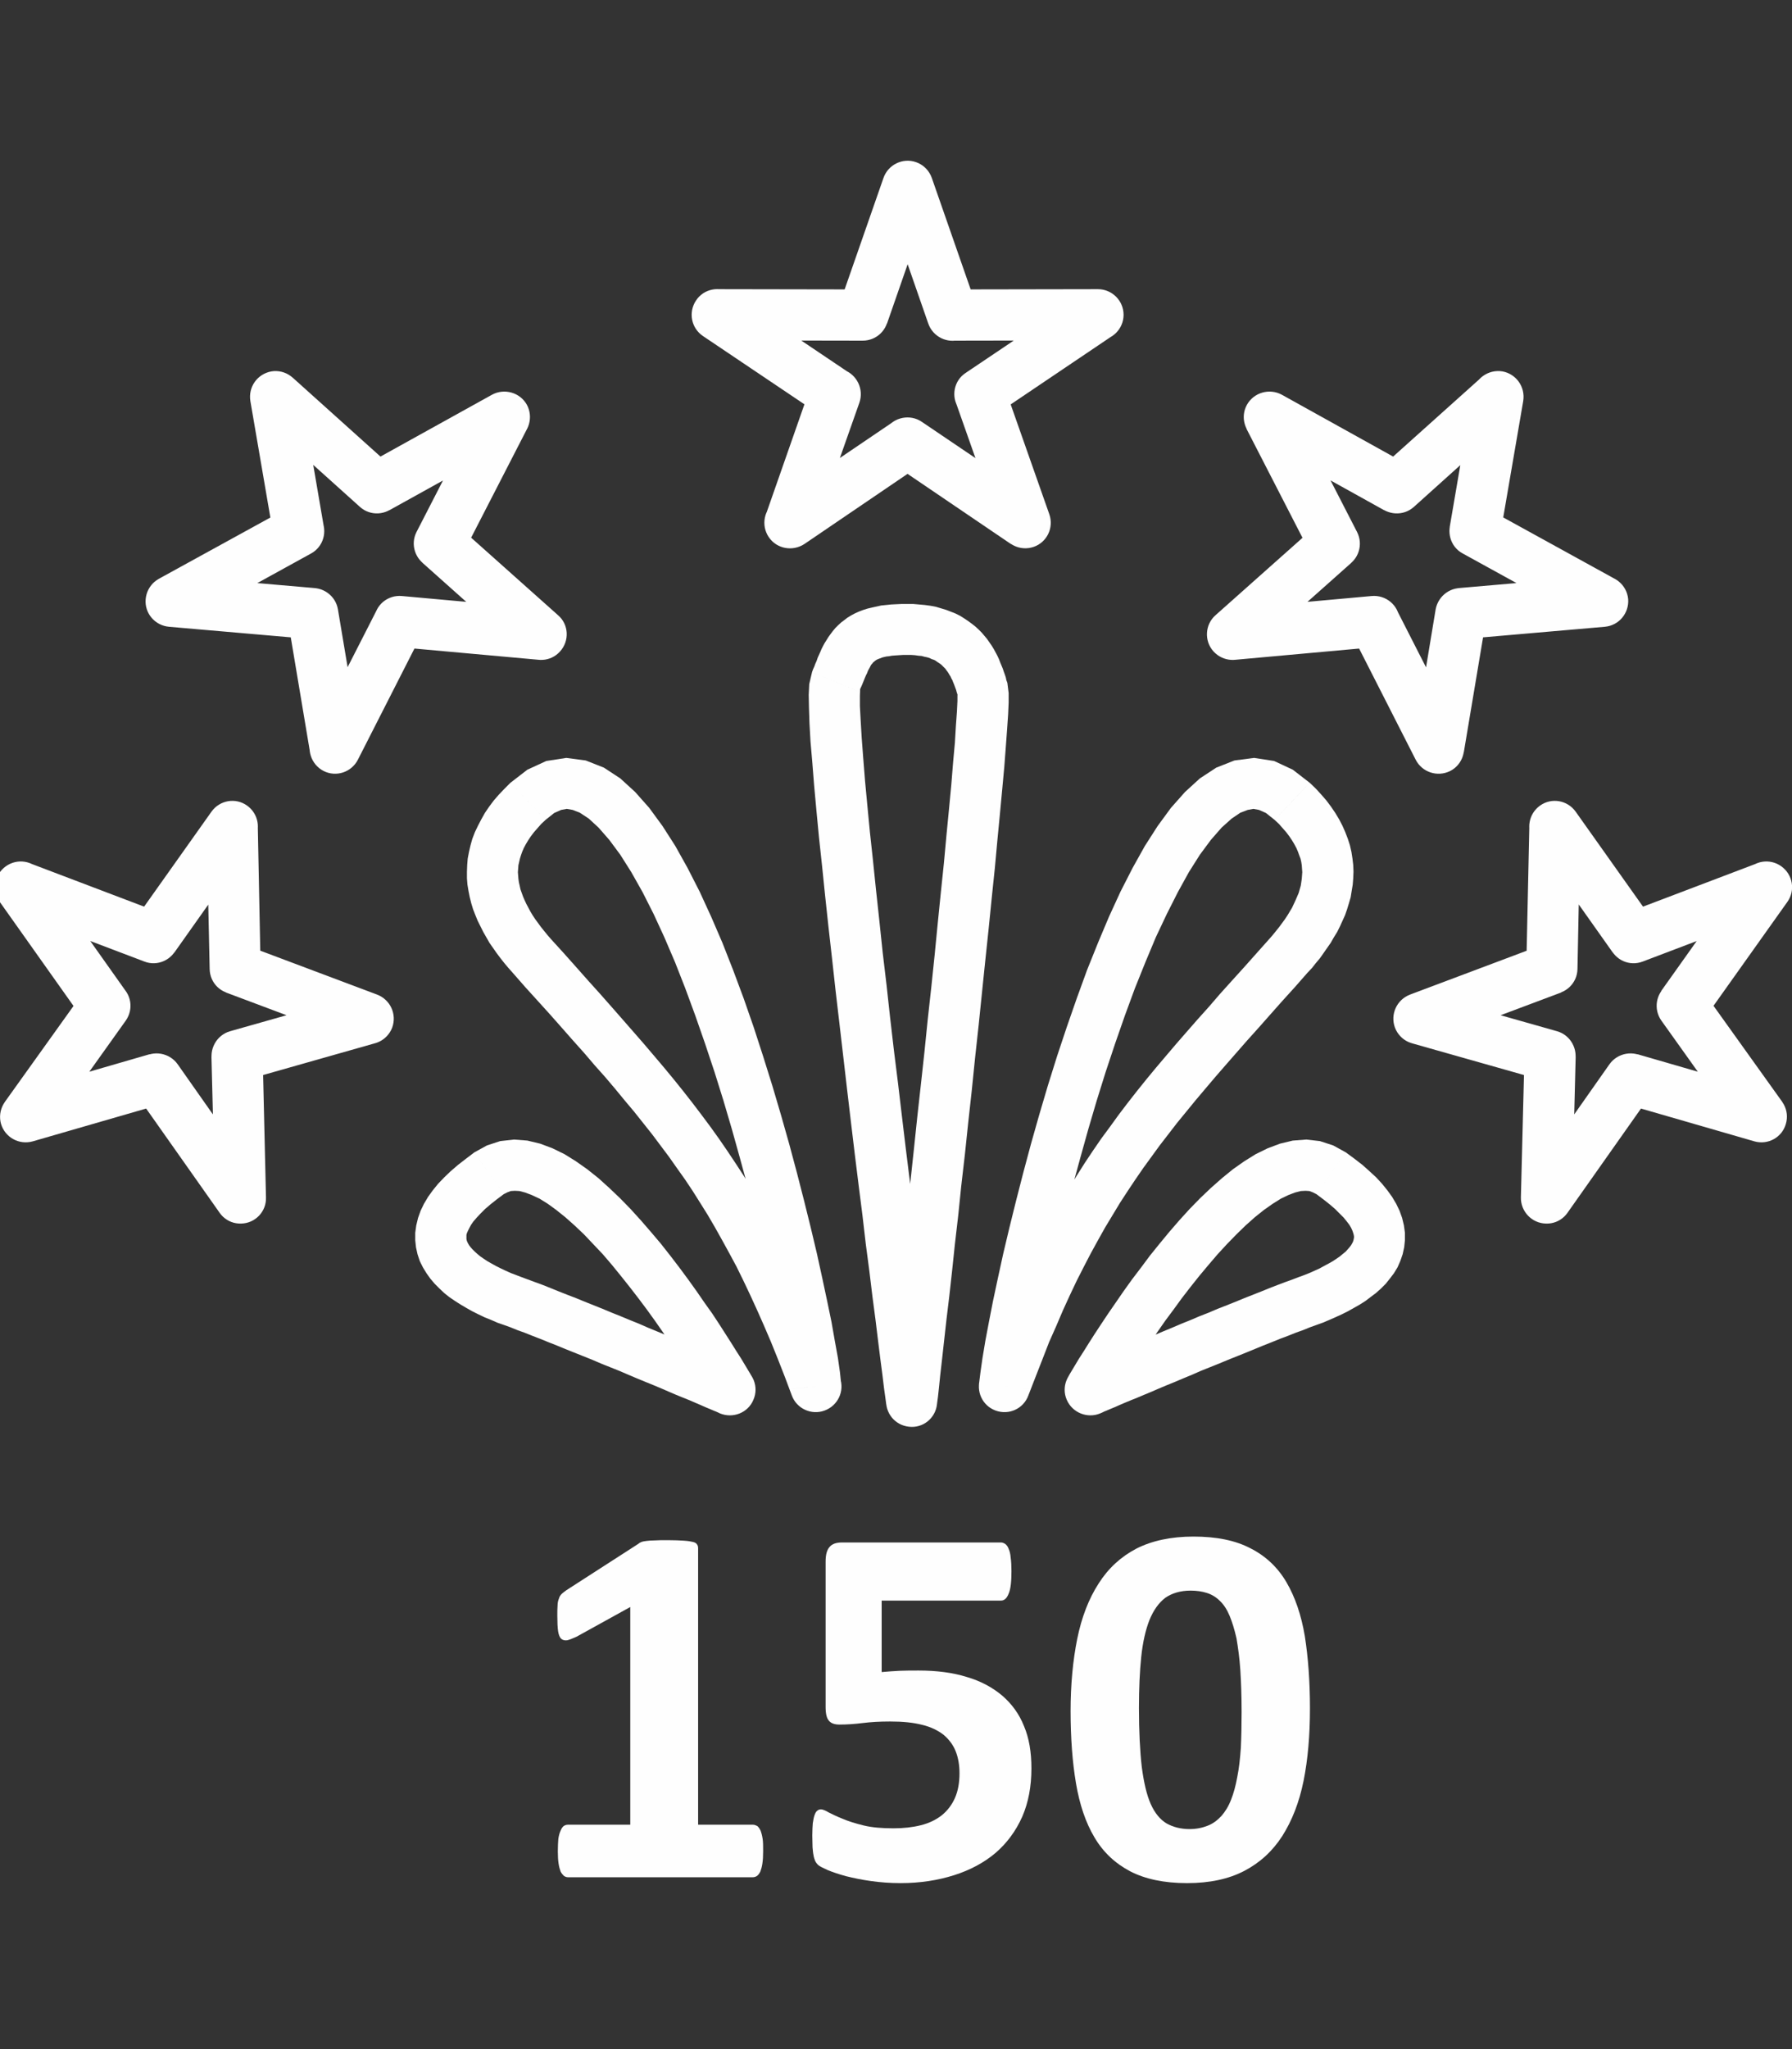 <?xml version="1.0" encoding="UTF-8"?>
<!DOCTYPE svg PUBLIC "-//W3C//DTD SVG 1.1//EN" "http://www.w3.org/Graphics/SVG/1.1/DTD/svg11.dtd">
<!-- Creator: CorelDRAW 2019 (64-Bit) -->
<svg xmlns="http://www.w3.org/2000/svg" xml:space="preserve" width="70px" height="80px" version="1.1" style="shape-rendering:geometricPrecision; text-rendering:geometricPrecision; image-rendering:optimizeQuality; fill-rule:evenodd; clip-rule:evenodd"
viewBox="0 0 70 80"
 xmlns:xlink="http://www.w3.org/1999/xlink"
 xmlns:xodm="http://www.corel.com/coreldraw/odm/2003">
 <rect x="0" y="0" width="70" height="80" fill="#333333" stroke="none"/>
 <defs>
  <style type="text/css">
   <![CDATA[
    .fil0 {fill:#FEFEFE;fill-rule:nonzero}
    .fil1 {fill:#FEFEFE;fill-rule:nonzero}
   ]]>
  </style>
 </defs>
 <g id="Layer_x0020_1">
  <g>
   <path class="fil0" d="M36.26 12.63l-1.75 -5.03 1.89 -0.65 1.75 5.02 -0.95 1.33 -0.94 -0.67zm1.89 -0.66c0.18,0.52 -0.1,1.1 -0.62,1.28 -0.52,0.18 -1.09,-0.1 -1.27,-0.62l1.89 -0.66zm4.74 1.32l-5.69 0.01 0 -2 5.69 -0.01 0.55 1.83 -0.55 0.17zm0 -2c0.55,0 1,0.45 1,1 0,0.55 -0.45,1 -1,1l0 -2zm-5.17 3.27l4.61 -3.1 1.11 1.66 -4.6 3.1 -1.5 -0.5 0.38 -1.16zm1.12 1.66c-0.46,0.3 -1.08,0.18 -1.39,-0.28 -0.31,-0.45 -0.19,-1.08 0.27,-1.38l1.12 1.66zm0.27 4.52l-1.77 -5.02 1.88 -0.67 1.77 5.03 -1.5 1.16 -0.38 -0.5zm1.88 -0.66c0.18,0.52 -0.09,1.09 -0.61,1.27 -0.52,0.18 -1.09,-0.09 -1.27,-0.61l1.88 -0.66zm-4.98 -3.61l4.6 3.11 -1.12 1.66 -4.6 -3.12 0 -1.65 1.12 0zm-1.12 1.65c-0.46,-0.31 -0.58,-0.93 -0.27,-1.39 0.31,-0.45 0.94,-0.57 1.39,-0.26l-1.12 1.65zm-4.59 1.46l4.59 -3.11 1.12 1.65 -4.59 3.12 -1.5 -1.16 0.38 -0.5zm1.12 1.66c-0.46,0.3 -1.08,0.19 -1.39,-0.27 -0.31,-0.46 -0.19,-1.08 0.27,-1.39l1.12 1.66zm2.15 -5.52l-1.77 5.02 -1.88 -0.66 1.76 -5.03 1.5 -0.49 0.39 1.16zm-1.89 -0.67c0.19,-0.52 0.76,-0.79 1.28,-0.61 0.52,0.19 0.79,0.76 0.61,1.28l-1.89 -0.67zm-3.11 -3.59l4.61 3.1 -1.11 1.66 -4.61 -3.1 0.56 -1.83 0.55 0.17zm-1.11 1.66c-0.46,-0.31 -0.58,-0.93 -0.27,-1.39 0.3,-0.46 0.93,-0.58 1.38,-0.27l-1.11 1.66zm6.24 0.18l-5.69 -0.01 0.01 -2 5.69 0.01 0.94 1.33 -0.95 0.67zm0.01 -2c0.55,0 1,0.45 0.99,1 0,0.56 -0.45,1 -1,1l0.01 -2zm2.69 -3.7l-1.75 5.03 -1.89 -0.66 1.75 -5.02 1.89 0 0 0.65zm-1.89 -0.65c0.18,-0.52 0.75,-0.8 1.27,-0.62 0.52,0.18 0.8,0.75 0.62,1.27l-1.89 -0.65z"/>
  </g>
  <g>
   <path class="fil0" d="M14.06 19.79l-3.96 -3.56 1.34 -1.48 3.95 3.55 -0.18 1.62 -1.15 -0.13zm1.33 -1.49c0.41,0.37 0.45,1 0.08,1.41 -0.37,0.41 -1,0.45 -1.41,0.08l1.33 -1.49zm4.8 -1.14l-4.98 2.76 -0.97 -1.75 4.98 -2.76 1.37 1.33 -0.4 0.42zm-0.97 -1.75c0.48,-0.26 1.09,-0.09 1.36,0.39 0.26,0.48 0.09,1.09 -0.39,1.36l-0.97 -1.75zm-2.95 5.36l2.54 -4.94 1.78 0.91 -2.54 4.94 -1.55 0.29 -0.23 -1.2zm1.78 0.91c-0.25,0.49 -0.85,0.69 -1.34,0.43 -0.49,-0.25 -0.69,-0.85 -0.44,-1.34l1.78 0.91zm2.42 3.83l-3.97 -3.54 1.33 -1.49 3.97 3.54 -0.75 1.74 -0.58 -0.25zm1.33 -1.49c0.42,0.36 0.45,1 0.08,1.41 -0.36,0.41 -0.99,0.45 -1.41,0.08l1.33 -1.49zm-6.1 -0.75l5.53 0.5 -0.18 1.99 -5.53 -0.5 -0.8 -1.45 0.98 -0.54zm-0.18 1.99c-0.55,-0.05 -0.95,-0.54 -0.9,-1.09 0.04,-0.55 0.53,-0.95 1.08,-0.9l-0.18 1.99zm-3.32 3.49l2.52 -4.94 1.78 0.9 -2.52 4.95 -1.87 -0.29 0.09 -0.62zm1.78 0.91c-0.25,0.49 -0.85,0.69 -1.34,0.44 -0.49,-0.25 -0.69,-0.86 -0.44,-1.35l1.78 0.91zm-0.78 -5.87l0.88 5.25 -1.97 0.33 -0.88 -5.25 1.07 -1.16 0.9 0.83zm-1.97 0.33c-0.09,-0.54 0.27,-1.06 0.82,-1.15 0.54,-0.09 1.06,0.28 1.15,0.82l-1.97 0.33zm-4.46 -1.64l5.53 0.48 -0.17 1.99 -5.53 -0.48 -0.4 -1.87 0.57 -0.12zm-0.17 1.99c-0.55,-0.05 -0.96,-0.53 -0.91,-1.08 0.05,-0.55 0.53,-0.96 1.08,-0.91l-0.17 1.99zm5.55 -2.86l-4.98 2.74 -0.97 -1.75 4.99 -2.74 1.46 0.71 -0.5 1.04zm-0.96 -1.75c0.48,-0.27 1.09,-0.09 1.35,0.39 0.27,0.49 0.09,1.1 -0.39,1.36l-0.96 -1.75zm0.56 -4.54l0.9 5.25 -1.97 0.33 -0.9 -5.24 1.66 -0.91 0.31 0.57zm-1.97 0.34c-0.09,-0.55 0.27,-1.06 0.82,-1.16 0.54,-0.09 1.06,0.28 1.15,0.82l-1.97 0.34z"/>
  </g>
  <g>
   <path class="fil0" d="M4.91 39.85l-3.09 4.33 -1.63 -1.16 3.1 -4.33 1.62 0 0 1.16zm-1.62 -1.16c0.32,-0.45 0.94,-0.55 1.39,-0.23 0.45,0.32 0.55,0.94 0.23,1.39l-1.62 -1.16zm-1.67 -4.64l3.29 4.64 -1.63 1.16 -3.29 -4.64 1.17 -1.51 0.46 0.35zm-1.63 1.16c-0.32,-0.45 -0.21,-1.07 0.24,-1.39 0.45,-0.32 1.07,-0.22 1.39,0.23l-1.63 1.16zm5.65 2.33l-5.19 -1.97 0.71 -1.87 5.19 1.97 0.46 1.52 -1.17 0.35zm0.71 -1.87c0.52,0.2 0.78,0.78 0.58,1.29 -0.2,0.52 -0.78,0.78 -1.29,0.58l0.71 -1.87zm3.54 -2.83l-3.08 4.35 -1.63 -1.16 3.08 -4.34 1.81 0.55 -0.18 0.6zm-1.63 -1.15c0.32,-0.45 0.94,-0.56 1.39,-0.24 0.45,0.32 0.56,0.94 0.24,1.39l-1.63 -1.15zm-0.07 6.14l-0.12 -5.55 2 -0.04 0.11 5.55 -1.35 0.96 -0.64 -0.92zm1.99 -0.04c0.02,0.55 -0.42,1.01 -0.97,1.02 -0.56,0.01 -1.01,-0.42 -1.02,-0.98l1.99 -0.04zm3.85 2.91l-5.2 -1.95 0.71 -1.87 5.19 1.95 -0.08 1.9 -0.62 -0.03zm0.7 -1.87c0.52,0.2 0.78,0.77 0.59,1.29 -0.2,0.52 -0.78,0.78 -1.29,0.58l0.7 -1.87zm-5.74 1.43l5.12 -1.45 0.54 1.92 -5.11 1.45 -1.28 -0.93 0.73 -0.99zm0.55 1.92c-0.54,0.16 -1.09,-0.15 -1.24,-0.68 -0.15,-0.53 0.16,-1.09 0.69,-1.24l0.55 1.92zm-1.14 4.62l-0.14 -5.55 2 -0.05 0.13 5.55 -1.81 0.6 -0.18 -0.55zm1.99 -0.05c0.02,0.55 -0.42,1.01 -0.97,1.02 -0.55,0.02 -1.01,-0.42 -1.02,-0.97l1.99 -0.05zm-3.45 -5.2l3.27 4.65 -1.63 1.15 -3.28 -4.65 0.54 -1.54 1.1 0.39zm-1.64 1.15c-0.32,-0.45 -0.21,-1.08 0.24,-1.39 0.45,-0.32 1.08,-0.21 1.4,0.24l-1.64 1.15zm-4.57 -0.06l5.11 -1.48 0.56 1.92 -5.12 1.48 -1.09 -1.54 0.54 -0.38zm0.55 1.92c-0.53,0.15 -1.08,-0.15 -1.24,-0.68 -0.15,-0.53 0.16,-1.09 0.69,-1.24l0.55 1.92z"/>
  </g>
  <g>
   <path class="fil0" d="M55.23 19.79l-1.16 0.13 -0.18 -1.62 3.96 -3.55 1.34 1.48 -3.96 3.56zm-1.34 -1.49l1.34 1.49c-0.41,0.37 -1.05,0.33 -1.42,-0.08 -0.36,-0.41 -0.33,-1.04 0.08,-1.41zm-4.79 -1.14l-0.41 -0.42 1.38 -1.33 4.97 2.76 -0.97 1.75 -4.97 -2.76zm0.97 -1.75l-0.97 1.75c-0.48,-0.27 -0.66,-0.88 -0.39,-1.36 0.27,-0.48 0.88,-0.65 1.36,-0.39zm2.94 5.36l-0.22 1.2 -1.56 -0.29 -2.54 -4.94 1.78 -0.91 2.54 4.94zm-1.78 0.91l1.78 -0.91c0.25,0.49 0.06,1.09 -0.43,1.34 -0.49,0.26 -1.1,0.06 -1.35,-0.43zm-2.42 3.83l-0.57 0.25 -0.76 -1.74 3.98 -3.54 1.33 1.49 -3.98 3.54zm-1.33 -1.49l1.33 1.49c-0.41,0.37 -1.04,0.33 -1.41,-0.08 -0.37,-0.41 -0.33,-1.05 0.08,-1.41zm6.1 -0.75l0.98 0.54 -0.8 1.45 -5.52 0.5 -0.19 -1.99 5.53 -0.5zm0.18 1.99l-0.18 -1.99c0.55,-0.05 1.04,0.35 1.09,0.9 0.05,0.55 -0.36,1.04 -0.91,1.09zm3.32 3.49l0.1 0.62 -1.88 0.29 -2.52 -4.95 1.78 -0.9 2.52 4.94zm-1.78 0.91l1.78 -0.91c0.25,0.49 0.06,1.1 -0.43,1.35 -0.5,0.25 -1.1,0.05 -1.35,-0.44zm0.78 -5.87l0.9 -0.83 1.08 1.16 -0.88 5.25 -1.97 -0.33 0.87 -5.25zm1.98 0.33l-1.98 -0.33c0.1,-0.54 0.61,-0.91 1.16,-0.82 0.54,0.09 0.91,0.61 0.82,1.15zm4.45 -1.64l0.57 0.12 -0.39 1.87 -5.53 0.48 -0.18 -1.99 5.53 -0.48zm0.18 1.99l-0.18 -1.99c0.55,-0.05 1.04,0.36 1.09,0.91 0.04,0.55 -0.36,1.03 -0.91,1.08zm-5.55 -2.86l-0.51 -1.04 1.47 -0.71 4.98 2.74 -0.96 1.75 -4.98 -2.74zm0.96 -1.75l-0.96 1.75c-0.49,-0.26 -0.66,-0.87 -0.4,-1.36 0.27,-0.48 0.88,-0.66 1.36,-0.39zm-0.57 -4.54l0.32 -0.57 1.65 0.91 -0.9 5.24 -1.97 -0.33 0.9 -5.25zm1.97 0.34l-1.97 -0.34c0.09,-0.54 0.61,-0.91 1.16,-0.82 0.54,0.1 0.9,0.61 0.81,1.16z"/>
  </g>
  <g>
   <path class="fil0" d="M64.9 39.85l-0.01 -1.16 1.63 0 3.1 4.33 -1.63 1.16 -3.09 -4.33zm1.62 -1.16l-1.62 1.16c-0.32,-0.45 -0.22,-1.07 0.23,-1.39 0.45,-0.32 1.07,-0.22 1.39,0.23zm1.67 -4.64l0.46 -0.35 1.17 1.51 -3.3 4.64 -1.63 -1.16 3.3 -4.64zm1.63 1.16l-1.63 -1.16c0.32,-0.45 0.94,-0.55 1.39,-0.23 0.45,0.32 0.56,0.94 0.24,1.39zm-5.65 2.33l-1.17 -0.35 0.46 -1.52 5.19 -1.97 0.71 1.87 -5.19 1.97zm-0.71 -1.87l0.71 1.87c-0.52,0.2 -1.09,-0.06 -1.29,-0.58 -0.2,-0.51 0.06,-1.09 0.58,-1.29zm-3.54 -2.83l-0.18 -0.6 1.81 -0.55 3.08 4.34 -1.63 1.16 -3.08 -4.35zm1.63 -1.15l-1.63 1.15c-0.32,-0.45 -0.21,-1.07 0.24,-1.39 0.45,-0.32 1.07,-0.21 1.39,0.24zm0.07 6.14l-0.64 0.92 -1.36 -0.96 0.12 -5.55 1.99 0.04 -0.11 5.55zm-2 -0.04l2 0.04c-0.01,0.56 -0.47,0.99 -1.02,0.98 -0.55,-0.01 -0.99,-0.47 -0.98,-1.02zm-3.84 2.91l-0.63 0.03 -0.07 -1.9 5.19 -1.95 0.71 1.87 -5.2 1.95zm-0.7 -1.87l0.7 1.87c-0.52,0.2 -1.09,-0.06 -1.29,-0.58 -0.19,-0.52 0.07,-1.09 0.59,-1.29zm5.74 1.43l0.73 0.99 -1.28 0.93 -5.12 -1.45 0.55 -1.92 5.12 1.45zm-0.55 1.92l0.55 -1.92c0.53,0.15 0.84,0.71 0.69,1.24 -0.15,0.53 -0.71,0.84 -1.24,0.68zm1.14 4.62l-0.18 0.55 -1.82 -0.6 0.14 -5.55 2 0.05 -0.14 5.55zm-2 -0.05l2 0.05c-0.01,0.55 -0.47,0.99 -1.02,0.97 -0.55,-0.01 -0.99,-0.47 -0.98,-1.02zm3.46 -5.2l1.1 -0.39 0.54 1.54 -3.28 4.65 -1.63 -1.15 3.27 -4.65zm1.64 1.15l-1.64 -1.15c0.32,-0.45 0.95,-0.56 1.4,-0.24 0.45,0.31 0.56,0.94 0.24,1.39zm4.57 -0.06l0.54 0.38 -1.09 1.54 -5.12 -1.48 0.56 -1.92 5.11 1.48zm-0.55 1.92l0.55 -1.92c0.53,0.15 0.84,0.71 0.68,1.24 -0.15,0.53 -0.7,0.83 -1.23,0.68z"/>
  </g>
  <path class="fil1" d="M29.81 72.28c0,0.19 -0.01,0.35 -0.03,0.48 -0.02,0.13 -0.05,0.23 -0.08,0.31 -0.04,0.08 -0.08,0.13 -0.13,0.17 -0.05,0.03 -0.1,0.05 -0.16,0.05l-7.23 0c-0.05,0 -0.1,-0.02 -0.15,-0.05 -0.04,-0.04 -0.09,-0.09 -0.13,-0.17 -0.03,-0.08 -0.06,-0.18 -0.08,-0.31 -0.02,-0.13 -0.03,-0.29 -0.03,-0.48 0,-0.2 0.01,-0.36 0.02,-0.49 0.02,-0.13 0.05,-0.24 0.09,-0.32 0.03,-0.08 0.07,-0.14 0.12,-0.18 0.05,-0.03 0.1,-0.05 0.16,-0.05l2.44 0 0 -8.5 -2.1 1.16c-0.15,0.07 -0.28,0.12 -0.37,0.14 -0.1,0.01 -0.18,-0.01 -0.24,-0.07 -0.05,-0.06 -0.09,-0.15 -0.11,-0.29 -0.02,-0.14 -0.03,-0.34 -0.03,-0.6 0,-0.16 0,-0.3 0.01,-0.4 0,-0.1 0.02,-0.19 0.05,-0.26 0.02,-0.08 0.06,-0.14 0.11,-0.19 0.05,-0.05 0.11,-0.09 0.19,-0.15l2.81 -1.81c0.03,-0.03 0.07,-0.05 0.12,-0.07 0.05,-0.02 0.12,-0.03 0.2,-0.04 0.08,-0.01 0.19,-0.02 0.32,-0.02 0.13,-0.01 0.3,-0.01 0.51,-0.01 0.25,0 0.46,0.01 0.62,0.02 0.16,0.01 0.28,0.03 0.36,0.05 0.08,0.02 0.13,0.05 0.16,0.1 0.03,0.04 0.04,0.09 0.04,0.15l0 10.79 2.14 0c0.06,0 0.11,0.02 0.17,0.05 0.05,0.04 0.09,0.1 0.13,0.18 0.03,0.08 0.06,0.19 0.08,0.32 0.02,0.13 0.02,0.29 0.02,0.49z"/>
  <path id="1" class="fil1" d="M40.29 69.04c0,0.71 -0.12,1.34 -0.36,1.89 -0.25,0.56 -0.6,1.03 -1.04,1.41 -0.45,0.38 -0.99,0.67 -1.62,0.87 -0.63,0.2 -1.33,0.31 -2.09,0.31 -0.41,0 -0.79,-0.03 -1.15,-0.08 -0.37,-0.05 -0.69,-0.12 -0.98,-0.19 -0.29,-0.08 -0.53,-0.16 -0.72,-0.24 -0.18,-0.08 -0.3,-0.14 -0.36,-0.19 -0.06,-0.05 -0.1,-0.11 -0.13,-0.17 -0.02,-0.06 -0.05,-0.13 -0.06,-0.21 -0.02,-0.09 -0.03,-0.2 -0.04,-0.32 0,-0.13 -0.01,-0.28 -0.01,-0.46 0,-0.19 0.01,-0.35 0.02,-0.48 0.02,-0.13 0.04,-0.24 0.07,-0.32 0.03,-0.08 0.06,-0.14 0.11,-0.17 0.03,-0.03 0.08,-0.05 0.14,-0.05 0.06,0 0.17,0.04 0.3,0.12 0.14,0.07 0.32,0.16 0.55,0.25 0.23,0.1 0.5,0.18 0.82,0.26 0.33,0.08 0.72,0.11 1.16,0.11 0.4,0 0.75,-0.04 1.07,-0.12 0.32,-0.08 0.59,-0.21 0.82,-0.39 0.22,-0.18 0.39,-0.4 0.51,-0.67 0.12,-0.27 0.18,-0.59 0.18,-0.97 0,-0.32 -0.05,-0.61 -0.15,-0.86 -0.1,-0.25 -0.26,-0.46 -0.47,-0.64 -0.22,-0.17 -0.5,-0.31 -0.84,-0.39 -0.35,-0.09 -0.76,-0.13 -1.25,-0.13 -0.4,0 -0.75,0.02 -1.07,0.06 -0.32,0.04 -0.62,0.06 -0.91,0.06 -0.19,0 -0.33,-0.05 -0.41,-0.15 -0.09,-0.1 -0.13,-0.28 -0.13,-0.54l0 -5.67c0,-0.27 0.05,-0.46 0.16,-0.58 0.1,-0.12 0.27,-0.17 0.49,-0.17l6.2 0c0.05,0 0.11,0.02 0.17,0.06 0.05,0.04 0.1,0.1 0.13,0.19 0.04,0.09 0.07,0.2 0.08,0.35 0.02,0.14 0.03,0.32 0.03,0.52 0,0.4 -0.03,0.7 -0.11,0.88 -0.07,0.18 -0.17,0.27 -0.3,0.27l-4.66 0 0 2.79c0.24,-0.02 0.47,-0.04 0.71,-0.05 0.23,-0.01 0.47,-0.01 0.73,-0.01 0.71,0 1.33,0.08 1.88,0.25 0.55,0.16 1.01,0.41 1.39,0.73 0.37,0.32 0.66,0.71 0.85,1.19 0.2,0.47 0.29,1.02 0.29,1.65z"/>
  <path id="2" class="fil1" d="M51.17 66.7c0,1.04 -0.08,1.99 -0.25,2.83 -0.17,0.84 -0.45,1.55 -0.83,2.15 -0.38,0.59 -0.87,1.04 -1.48,1.36 -0.61,0.32 -1.36,0.48 -2.24,0.48 -0.9,0 -1.64,-0.16 -2.22,-0.46 -0.59,-0.31 -1.06,-0.75 -1.4,-1.33 -0.34,-0.57 -0.58,-1.28 -0.72,-2.11 -0.14,-0.83 -0.21,-1.77 -0.21,-2.82 0,-1.03 0.09,-1.98 0.26,-2.82 0.17,-0.84 0.45,-1.56 0.83,-2.15 0.38,-0.6 0.87,-1.05 1.48,-1.37 0.61,-0.31 1.36,-0.47 2.23,-0.47 0.9,0 1.64,0.15 2.23,0.46 0.59,0.3 1.06,0.74 1.4,1.32 0.34,0.58 0.58,1.28 0.72,2.11 0.13,0.83 0.2,1.77 0.2,2.82zm-2.67 0.14c0,-0.62 -0.02,-1.17 -0.05,-1.64 -0.03,-0.47 -0.09,-0.88 -0.15,-1.24 -0.08,-0.35 -0.17,-0.64 -0.27,-0.88 -0.1,-0.24 -0.23,-0.44 -0.38,-0.58 -0.15,-0.15 -0.32,-0.25 -0.51,-0.31 -0.19,-0.06 -0.4,-0.09 -0.63,-0.09 -0.4,0 -0.73,0.1 -0.99,0.28 -0.26,0.2 -0.46,0.48 -0.62,0.87 -0.15,0.38 -0.26,0.86 -0.32,1.43 -0.06,0.57 -0.09,1.24 -0.09,2 0,0.92 0.04,1.69 0.11,2.3 0.08,0.61 0.19,1.09 0.35,1.45 0.16,0.36 0.37,0.61 0.62,0.76 0.25,0.14 0.55,0.22 0.9,0.22 0.26,0 0.5,-0.05 0.7,-0.13 0.21,-0.08 0.38,-0.21 0.54,-0.38 0.15,-0.17 0.28,-0.38 0.38,-0.64 0.1,-0.25 0.18,-0.55 0.24,-0.88 0.07,-0.34 0.11,-0.72 0.14,-1.14 0.02,-0.42 0.03,-0.89 0.03,-1.4z"/>
  <g>
   <path class="fil0" d="M31.72 26.24l1.84 0.76 0 0 0.04 -0.09 -0.01 0.24 0 0.42 0.03 0.56 0.04 0.68 0.06 0.79 0.07 0.88 0.09 0.96 0.1 1.04 0.12 1.11 0.12 1.16 0.13 1.2 0.13 1.24 0.15 1.26 0.14 1.28 0.15 1.29 0.16 1.28 0.15 1.27 0.15 1.25 0.15 1.21 0.14 1.18 0.14 1.12 0.13 1.06 0.13 0.99 0.11 0.9 0.1 0.82 0.1 0.72 0.07 0.61 0.07 0.49 0.04 0.36 0.03 0.23 0.01 0.08 -1.98 0.25 -0.01 -0.08 -0.03 -0.22 -0.05 -0.36 -0.06 -0.5 -0.08 -0.61 -0.09 -0.72 -0.1 -0.82 -0.12 -0.91 -0.12 -0.99 -0.14 -1.06 -0.13 -1.12 -0.15 -1.18 -0.15 -1.21 -0.15 -1.25 -0.15 -1.27 -0.15 -1.29 -0.15 -1.29 -0.15 -1.28 -0.14 -1.27 -0.14 -1.24 -0.13 -1.21 -0.12 -1.17 -0.12 -1.11 -0.1 -1.05 -0.09 -0.98 -0.07 -0.89 -0.07 -0.81 -0.04 -0.71 -0.02 -0.61 -0.01 -0.5 0.02 -0.42 0.11 -0.47 0 0zm3.72 -2.66l0 1.99 0 0 -0.17 0 -0.15 0.01 -0.15 0.01 -0.13 0.01 -0.11 0.02 -0.1 0.01 -0.09 0.02 -0.08 0.02 -0.07 0.03 -0.06 0.02 -0.05 0.02 -0.04 0.02 -0.03 0.02 -0.03 0.02 -0.03 0.03 -0.03 0.02 -0.02 0.02 -0.02 0.03 -0.03 0.03 -0.03 0.04 -0.02 0.04 -0.03 0.06 -0.04 0.07 -0.03 0.06 -0.03 0.08 -0.04 0.08 -0.04 0.09 -0.04 0.1 -0.04 0.1 -0.05 0.12 -0.05 0.11 -0.05 0.12 -1.84 -0.76 0.04 -0.11 0.05 -0.11 0.04 -0.11 0.05 -0.11 0.04 -0.12 0.05 -0.11 0.05 -0.11 0.05 -0.12 0.06 -0.12 0.06 -0.11 0.07 -0.11 0.08 -0.13 0.08 -0.11 0.09 -0.12 0.1 -0.12 0.11 -0.11 0.12 -0.11 0.12 -0.09 0.13 -0.1 0.15 -0.09 0.15 -0.08 0.16 -0.07 0.16 -0.06 0.16 -0.05 0.17 -0.04 0.18 -0.04 0.18 -0.04 0.2 -0.02 0.19 -0.02 0.2 -0.01 0.21 -0.01 0.22 0 0 0zm3.91 3.08l-1.93 0.53 0 0 -0.02 -0.08 -0.03 -0.09 -0.02 -0.08 -0.03 -0.08 -0.03 -0.08 -0.03 -0.08 -0.03 -0.07 -0.03 -0.08 -0.04 -0.07 -0.03 -0.07 -0.04 -0.06 -0.04 -0.07 -0.04 -0.06 -0.04 -0.05 -0.04 -0.06 -0.05 -0.05 -0.05 -0.05 -0.05 -0.05 -0.05 -0.04 -0.06 -0.04 -0.06 -0.04 -0.07 -0.05 -0.06 -0.03 -0.09 -0.03 -0.08 -0.04 -0.1 -0.03 -0.1 -0.02 -0.11 -0.03 -0.12 -0.01 -0.14 -0.02 -0.14 -0.01 -0.16 0 0 -1.99 0.24 0 0.23 0.02 0.22 0.02 0.22 0.03 0.21 0.04 0.2 0.06 0.2 0.06 0.18 0.07 0.18 0.07 0.18 0.09 0.16 0.1 0.15 0.1 0.15 0.11 0.14 0.11 0.13 0.12 0.12 0.12 0.11 0.13 0.1 0.12 0.09 0.13 0.09 0.13 0.08 0.13 0.07 0.13 0.07 0.13 0.06 0.13 0.05 0.13 0.05 0.12 0.05 0.12 0.04 0.12 0.04 0.11 0.04 0.12 0.02 0.1 0.04 0.11 0 0zm-4.73 28.18l1.98 -0.25 -1.98 0.01 0.01 -0.07 0.02 -0.23 0.04 -0.36 0.06 -0.49 0.07 -0.61 0.08 -0.72 0.09 -0.81 0.1 -0.91 0.11 -0.98 0.12 -1.06 0.12 -1.12 0.13 -1.17 0.13 -1.21 0.13 -1.24 0.14 -1.26 0.14 -1.28 0.13 -1.28 0.14 -1.27 0.13 -1.25 0.12 -1.23 0.12 -1.19 0.12 -1.15 0.1 -1.09 0.1 -1.03 0.09 -0.95 0.07 -0.87 0.07 -0.77 0.04 -0.67 0.04 -0.55 0.02 -0.41 0 -0.25 0.02 0.07 1.93 -0.53 0.05 0.4 0 0.37 -0.02 0.46 -0.04 0.58 -0.05 0.68 -0.06 0.79 -0.08 0.87 -0.09 0.96 -0.1 1.04 -0.1 1.09 -0.12 1.15 -0.12 1.2 -0.13 1.23 -0.13 1.26 -0.13 1.27 -0.14 1.28 -0.13 1.28 -0.14 1.27 -0.13 1.24 -0.14 1.21 -0.12 1.17 -0.13 1.12 -0.11 1.05 -0.11 0.99 -0.11 0.91 -0.09 0.81 -0.08 0.72 -0.07 0.61 -0.05 0.49 -0.04 0.37 -0.03 0.22 -0.01 0.08 -1.98 0.01zm1.98 -0.01c-0.06,0.54 -0.55,0.94 -1.1,0.87 -0.55,-0.06 -0.94,-0.55 -0.88,-1.1l1.98 0.23z"/>
  </g>
  <g>
   <path class="fil0" d="M51.16 30.56l-1.37 1.45 0 0 -0.34 -0.27 -0.27 -0.12 -0.22 -0.04 -0.22 0.04 -0.29 0.11 -0.34 0.23 -0.39 0.35 -0.42 0.48 -0.43 0.58 -0.43 0.68 -0.43 0.78 -0.43 0.85 -0.43 0.91 -0.41 0.98 -0.41 1.02 -0.39 1.06 -0.38 1.09 -0.37 1.11 -0.35 1.12 -0.33 1.12 -0.31 1.11 -0.3 1.1 -0.27 1.07 -0.26 1.03 -0.23 0.99 -0.21 0.93 -0.18 0.87 -0.16 0.8 -0.13 0.71 -0.11 0.62 -0.07 0.52 -0.05 0.39 -1.99 -0.18 0.06 -0.48 0.08 -0.56 0.11 -0.66 0.14 -0.74 0.16 -0.82 0.19 -0.89 0.21 -0.96 0.24 -1.01 0.26 -1.05 0.28 -1.09 0.3 -1.12 0.32 -1.13 0.34 -1.15 0.36 -1.15 0.38 -1.14 0.39 -1.12 0.4 -1.1 0.43 -1.07 0.43 -1.02 0.45 -0.98 0.47 -0.92 0.48 -0.86 0.5 -0.78 0.52 -0.71 0.55 -0.62 0.58 -0.53 0.64 -0.42 0.71 -0.28 0.77 -0.1 0.78 0.12 0.73 0.34 0.66 0.51 0 0zm-0.08 7.41l-1.49 -1.32 0 0 0.13 -0.15 0.13 -0.16 0.12 -0.15 0.11 -0.15 0.11 -0.15 0.1 -0.15 0.09 -0.15 0.09 -0.15 0.07 -0.15 0.07 -0.15 0.06 -0.14 0.06 -0.14 0.04 -0.14 0.04 -0.14 0.02 -0.13 0.02 -0.14 0.01 -0.13 0.01 -0.13 -0.01 -0.13 -0.01 -0.14 -0.02 -0.13 -0.03 -0.13 -0.05 -0.13 -0.05 -0.14 -0.06 -0.14 -0.08 -0.15 -0.09 -0.15 -0.1 -0.15 -0.12 -0.16 -0.14 -0.16 -0.15 -0.17 -0.17 -0.16 1.37 -1.45 0.24 0.23 0.21 0.23 0.2 0.23 0.18 0.24 0.17 0.25 0.15 0.25 0.13 0.25 0.11 0.25 0.1 0.26 0.08 0.25 0.06 0.26 0.04 0.26 0.03 0.25 0.01 0.26 -0.01 0.26 -0.02 0.25 -0.04 0.24 -0.04 0.25 -0.07 0.24 -0.07 0.23 -0.08 0.23 -0.1 0.22 -0.1 0.22 -0.11 0.22 -0.13 0.21 -0.12 0.21 -0.14 0.2 -0.14 0.2 -0.14 0.2 -0.16 0.19 -0.15 0.19 -0.17 0.18 0 0zm-12.84 16.08l1.99 0.18 -1.93 -0.44 0.28 -0.74 0.28 -0.72 0.28 -0.69 0.28 -0.66 0.28 -0.64 0.28 -0.62 0.29 -0.59 0.28 -0.58 0.3 -0.56 0.29 -0.54 0.3 -0.53 0.31 -0.51 0.31 -0.51 0.31 -0.49 0.32 -0.48 0.33 -0.48 0.34 -0.46 0.34 -0.47 0.35 -0.46 0.36 -0.46 0.37 -0.46 0.38 -0.46 0.39 -0.46 0.4 -0.47 0.41 -0.47 0.42 -0.48 0.44 -0.49 0.44 -0.51 0.46 -0.51 0.48 -0.53 0.49 -0.55 0.5 -0.56 1.49 1.32 -0.5 0.57 -0.49 0.54 -0.47 0.53 -0.46 0.52 -0.45 0.5 -0.42 0.48 -0.42 0.48 -0.4 0.46 -0.39 0.46 -0.38 0.45 -0.36 0.44 -0.36 0.44 -0.34 0.44 -0.34 0.44 -0.32 0.44 -0.32 0.44 -0.31 0.45 -0.3 0.45 -0.3 0.46 -0.29 0.48 -0.29 0.48 -0.28 0.5 -0.28 0.51 -0.27 0.52 -0.28 0.55 -0.27 0.57 -0.27 0.59 -0.26 0.61 -0.28 0.63 -0.26 0.67 -0.27 0.69 -0.28 0.72 -1.93 -0.43zm1.93 0.43c-0.19,0.52 -0.76,0.78 -1.28,0.59 -0.52,-0.19 -0.78,-0.76 -0.59,-1.28l1.87 0.69z"/>
  </g>
  <g>
   <path class="fil0" d="M52.57 44.99l-1.15 1.63 0 0 -0.14 -0.07 -0.13 -0.05 -0.15 -0.01 -0.19 0.01 -0.23 0.06 -0.26 0.1 -0.29 0.14 -0.32 0.2 -0.34 0.24 -0.35 0.28 -0.36 0.32 -0.36 0.35 -0.37 0.38 -0.36 0.39 -0.36 0.42 -0.36 0.43 -0.35 0.44 -0.34 0.44 -0.32 0.44 -0.32 0.43 -0.3 0.43 -0.28 0.41 -0.26 0.39 -0.24 0.37 -0.22 0.34 -0.2 0.31 -0.16 0.28 -0.15 0.23 -0.11 0.19 -0.08 0.13 -0.05 0.09 -0.01 0.03 -1.74 -0.99 0.02 -0.04 0.05 -0.09 0.09 -0.15 0.12 -0.2 0.15 -0.25 0.18 -0.28 0.2 -0.32 0.23 -0.36 0.25 -0.38 0.28 -0.42 0.29 -0.42 0.31 -0.45 0.33 -0.46 0.35 -0.46 0.35 -0.47 0.38 -0.47 0.38 -0.46 0.39 -0.45 0.4 -0.44 0.41 -0.42 0.42 -0.4 0.43 -0.38 0.43 -0.35 0.44 -0.31 0.45 -0.28 0.47 -0.23 0.48 -0.18 0.5 -0.12 0.53 -0.04 0.53 0.06 0.52 0.17 0.49 0.27 0 0zm-1.15 6.74l-0.69 -1.87 0 0 0.22 -0.08 0.2 -0.08 0.2 -0.09 0.2 -0.09 0.18 -0.1 0.17 -0.09 0.16 -0.09 0.15 -0.1 0.13 -0.09 0.12 -0.1 0.11 -0.09 0.08 -0.09 0.07 -0.08 0.06 -0.08 0.04 -0.07 0.03 -0.06 0.02 -0.06 0.01 -0.05 0.01 -0.05 0 -0.05 -0.01 -0.06 -0.02 -0.07 -0.03 -0.09 -0.05 -0.11 -0.07 -0.12 -0.1 -0.13 -0.12 -0.15 -0.16 -0.16 -0.18 -0.18 -0.21 -0.18 -0.24 -0.19 -0.28 -0.21 1.15 -1.63 0.34 0.25 0.31 0.24 0.28 0.25 0.26 0.24 0.23 0.25 0.21 0.26 0.18 0.25 0.16 0.27 0.13 0.27 0.1 0.28 0.07 0.29 0.04 0.29 0 0.29 -0.03 0.28 -0.06 0.27 -0.09 0.26 -0.11 0.25 -0.14 0.23 -0.16 0.21 -0.16 0.2 -0.19 0.19 -0.19 0.17 -0.2 0.15 -0.21 0.16 -0.22 0.14 -0.23 0.13 -0.23 0.13 -0.24 0.12 -0.24 0.11 -0.25 0.11 -0.26 0.11 -0.25 0.09 0 0zm-9.7 2.04l1.74 0.99 -1.27 -1.42 0.02 0 0.05 -0.02 0.08 -0.04 0.11 -0.05 0.14 -0.05 0.16 -0.07 0.19 -0.08 0.21 -0.09 0.23 -0.1 0.26 -0.11 0.27 -0.11 0.28 -0.12 0.3 -0.13 0.31 -0.13 0.33 -0.13 0.33 -0.14 0.34 -0.14 0.35 -0.15 0.35 -0.14 0.35 -0.15 0.36 -0.14 0.35 -0.15 0.36 -0.14 0.35 -0.14 0.34 -0.14 0.33 -0.13 0.33 -0.13 0.32 -0.13 0.31 -0.12 0.29 -0.11 0.28 -0.1 0.26 -0.1 0.69 1.87 -0.25 0.09 -0.27 0.11 -0.28 0.1 -0.3 0.12 -0.32 0.12 -0.32 0.13 -0.33 0.13 -0.34 0.14 -0.34 0.14 -0.35 0.14 -0.35 0.14 -0.36 0.15 -0.35 0.14 -0.35 0.14 -0.34 0.15 -0.34 0.14 -0.33 0.14 -0.32 0.13 -0.31 0.13 -0.3 0.13 -0.29 0.12 -0.26 0.11 -0.25 0.1 -0.24 0.1 -0.21 0.09 -0.18 0.08 -0.17 0.07 -0.14 0.06 -0.1 0.04 -0.08 0.04 -0.05 0.02 -0.02 0.01 -1.26 -1.41zm1.26 1.41c-0.5,0.21 -1.09,-0.02 -1.31,-0.53 -0.22,-0.5 0.02,-1.09 0.52,-1.31l0.79 1.84z"/>
  </g>
  <g>
   <path class="fil0" d="M19.94 30.56l0 0 0.66 -0.51 0.74 -0.34 0.78 -0.12 0.76 0.1 0.71 0.28 0.64 0.42 0.58 0.53 0.55 0.62 0.52 0.71 0.5 0.78 0.48 0.86 0.47 0.92 0.45 0.98 0.44 1.02 0.42 1.07 0.41 1.1 0.39 1.12 0.37 1.14 0.36 1.15 0.34 1.15 0.32 1.13 0.3 1.12 0.28 1.09 0.26 1.05 0.24 1.01 0.21 0.96 0.19 0.89 0.17 0.82 0.13 0.74 0.12 0.66 0.08 0.56 0.05 0.48 -1.99 0.18 -0.04 -0.39 -0.08 -0.52 -0.1 -0.62 -0.14 -0.71 -0.16 -0.8 -0.18 -0.87 -0.21 -0.93 -0.23 -0.99 -0.26 -1.03 -0.27 -1.07 -0.3 -1.1 -0.31 -1.11 -0.33 -1.12 -0.35 -1.12 -0.37 -1.11 -0.38 -1.09 -0.39 -1.06 -0.4 -1.02 -0.42 -0.98 -0.42 -0.91 -0.43 -0.85 -0.44 -0.78 -0.43 -0.68 -0.43 -0.58 -0.42 -0.48 -0.38 -0.35 -0.35 -0.23 -0.28 -0.11 -0.23 -0.04 -0.22 0.04 -0.27 0.12 -0.34 0.27 0 0 -1.37 -1.45zm0.08 7.41l0 0 -0.16 -0.18 -0.16 -0.19 -0.15 -0.19 -0.15 -0.2 -0.14 -0.2 -0.14 -0.2 -0.12 -0.21 -0.12 -0.21 -0.11 -0.22 -0.11 -0.22 -0.09 -0.22 -0.09 -0.23 -0.07 -0.23 -0.06 -0.24 -0.05 -0.25 -0.04 -0.24 -0.02 -0.25 0 -0.26 0.01 -0.26 0.02 -0.25 0.05 -0.26 0.06 -0.26 0.07 -0.25 0.1 -0.26 0.12 -0.25 0.13 -0.25 0.14 -0.25 0.17 -0.25 0.18 -0.24 0.2 -0.23 0.22 -0.23 0.23 -0.23 1.37 1.45 -0.17 0.16 -0.15 0.17 -0.14 0.16 -0.12 0.16 -0.1 0.15 -0.09 0.15 -0.08 0.15 -0.06 0.14 -0.05 0.14 -0.04 0.13 -0.03 0.13 -0.03 0.13 -0.01 0.14 -0.01 0.13 0.01 0.13 0.01 0.13 0.02 0.14 0.03 0.13 0.03 0.14 0.05 0.14 0.05 0.14 0.06 0.14 0.07 0.15 0.08 0.15 0.08 0.15 0.09 0.15 0.1 0.15 0.11 0.15 0.11 0.15 0.12 0.15 0.13 0.16 0.13 0.15 0 0 -1.49 1.32zm12.84 16.08l-1.93 0.43 -0.27 -0.72 -0.27 -0.69 -0.27 -0.67 -0.27 -0.63 -0.27 -0.61 -0.27 -0.59 -0.27 -0.57 -0.27 -0.55 -0.28 -0.52 -0.28 -0.51 -0.28 -0.5 -0.28 -0.48 -0.3 -0.48 -0.29 -0.46 -0.3 -0.45 -0.32 -0.45 -0.31 -0.44 -0.33 -0.44 -0.33 -0.44 -0.35 -0.44 -0.35 -0.44 -0.37 -0.44 -0.37 -0.45 -0.39 -0.46 -0.41 -0.46 -0.41 -0.48 -0.43 -0.48 -0.44 -0.5 -0.46 -0.52 -0.48 -0.53 -0.49 -0.54 -0.5 -0.57 1.49 -1.32 0.51 0.56 0.49 0.55 0.47 0.53 0.46 0.51 0.45 0.51 0.43 0.49 0.42 0.48 0.41 0.47 0.4 0.47 0.39 0.46 0.38 0.46 0.37 0.46 0.36 0.46 0.35 0.46 0.35 0.47 0.33 0.46 0.33 0.48 0.32 0.48 0.32 0.49 0.31 0.51 0.3 0.51 0.3 0.53 0.3 0.54 0.29 0.56 0.29 0.58 0.28 0.59 0.29 0.62 0.28 0.64 0.28 0.66 0.28 0.69 0.28 0.72 0.28 0.74 -1.94 0.44 1.99 -0.18zm-1.93 0.43l1.88 -0.69c0.19,0.52 -0.08,1.09 -0.6,1.28 -0.51,0.19 -1.09,-0.07 -1.28,-0.59z"/>
  </g>
  <g>
   <path class="fil0" d="M18.53 44.99l0 0 0.49 -0.27 0.52 -0.17 0.54 -0.06 0.52 0.04 0.5 0.12 0.48 0.18 0.47 0.23 0.45 0.28 0.44 0.31 0.44 0.35 0.42 0.38 0.42 0.4 0.41 0.42 0.4 0.44 0.39 0.45 0.39 0.46 0.37 0.47 0.36 0.47 0.34 0.46 0.33 0.46 0.31 0.45 0.3 0.42 0.27 0.41 0.25 0.39 0.23 0.36 0.2 0.32 0.18 0.28 0.15 0.25 0.12 0.2 0.09 0.15 0.05 0.09 0.02 0.04 -1.73 0.99 -0.02 -0.03 -0.05 -0.09 -0.08 -0.13 -0.11 -0.19 -0.14 -0.23 -0.17 -0.27 -0.2 -0.32 -0.22 -0.34 -0.24 -0.37 -0.26 -0.39 -0.28 -0.41 -0.3 -0.43 -0.31 -0.43 -0.33 -0.44 -0.34 -0.44 -0.35 -0.44 -0.35 -0.43 -0.36 -0.42 -0.37 -0.39 -0.36 -0.38 -0.37 -0.35 -0.36 -0.32 -0.35 -0.28 -0.33 -0.24 -0.32 -0.2 -0.3 -0.14 -0.26 -0.1 -0.23 -0.06 -0.18 -0.01 -0.16 0.01 -0.13 0.05 -0.14 0.07 0 0 -1.15 -1.63zm1.16 6.74l0 0 -0.26 -0.09 -0.25 -0.11 -0.25 -0.1 -0.25 -0.12 -0.24 -0.12 -0.23 -0.13 -0.22 -0.13 -0.22 -0.14 -0.22 -0.15 -0.2 -0.16 -0.19 -0.18 -0.18 -0.18 -0.17 -0.2 -0.15 -0.21 -0.14 -0.23 -0.12 -0.24 -0.09 -0.27 -0.06 -0.27 -0.03 -0.28 0 -0.29 0.04 -0.29 0.07 -0.29 0.1 -0.28 0.13 -0.27 0.16 -0.27 0.18 -0.25 0.21 -0.26 0.24 -0.25 0.25 -0.24 0.29 -0.25 0.31 -0.24 0.33 -0.25 1.15 1.63 -0.28 0.21 -0.24 0.19 -0.21 0.18 -0.18 0.18 -0.15 0.16 -0.13 0.15 -0.09 0.13 -0.07 0.13 -0.05 0.1 -0.04 0.09 -0.02 0.07 0 0.06 0 0.06 0 0.04 0.01 0.05 0.02 0.06 0.03 0.06 0.04 0.07 0.06 0.08 0.07 0.08 0.09 0.09 0.1 0.09 0.12 0.1 0.13 0.09 0.15 0.1 0.16 0.09 0.18 0.1 0.18 0.09 0.19 0.09 0.2 0.09 0.21 0.08 0.21 0.08 0 0 -0.68 1.87zm9.69 2.04l-1.26 1.41 -0.02 -0.01 -0.04 -0.02 -0.09 -0.04 -0.1 -0.04 -0.14 -0.06 -0.17 -0.07 -0.18 -0.08 -0.21 -0.09 -0.23 -0.1 -0.25 -0.1 -0.27 -0.11 -0.28 -0.12 -0.3 -0.13 -0.31 -0.13 -0.32 -0.13 -0.34 -0.14 -0.33 -0.14 -0.35 -0.15 -0.35 -0.14 -0.35 -0.14 -0.35 -0.15 -0.35 -0.14 -0.35 -0.14 -0.35 -0.14 -0.34 -0.14 -0.33 -0.13 -0.32 -0.13 -0.31 -0.12 -0.3 -0.12 -0.28 -0.1 -0.27 -0.11 -0.25 -0.09 0.68 -1.87 0.27 0.1 0.27 0.1 0.3 0.11 0.3 0.12 0.32 0.13 0.33 0.13 0.34 0.13 0.34 0.14 0.35 0.14 0.35 0.14 0.36 0.15 0.35 0.14 0.36 0.15 0.35 0.14 0.34 0.15 0.34 0.14 0.34 0.14 0.32 0.13 0.31 0.13 0.3 0.13 0.29 0.12 0.27 0.11 0.25 0.11 0.23 0.1 0.21 0.09 0.19 0.08 0.16 0.07 0.14 0.05 0.11 0.05 0.08 0.04 0.05 0.02 0.02 0 -1.26 1.42 1.73 -0.99zm-1.26 1.41l0.79 -1.84c0.51,0.22 0.74,0.81 0.52,1.31 -0.21,0.51 -0.8,0.74 -1.31,0.53z"/>
  </g>
 </g>
</svg>
